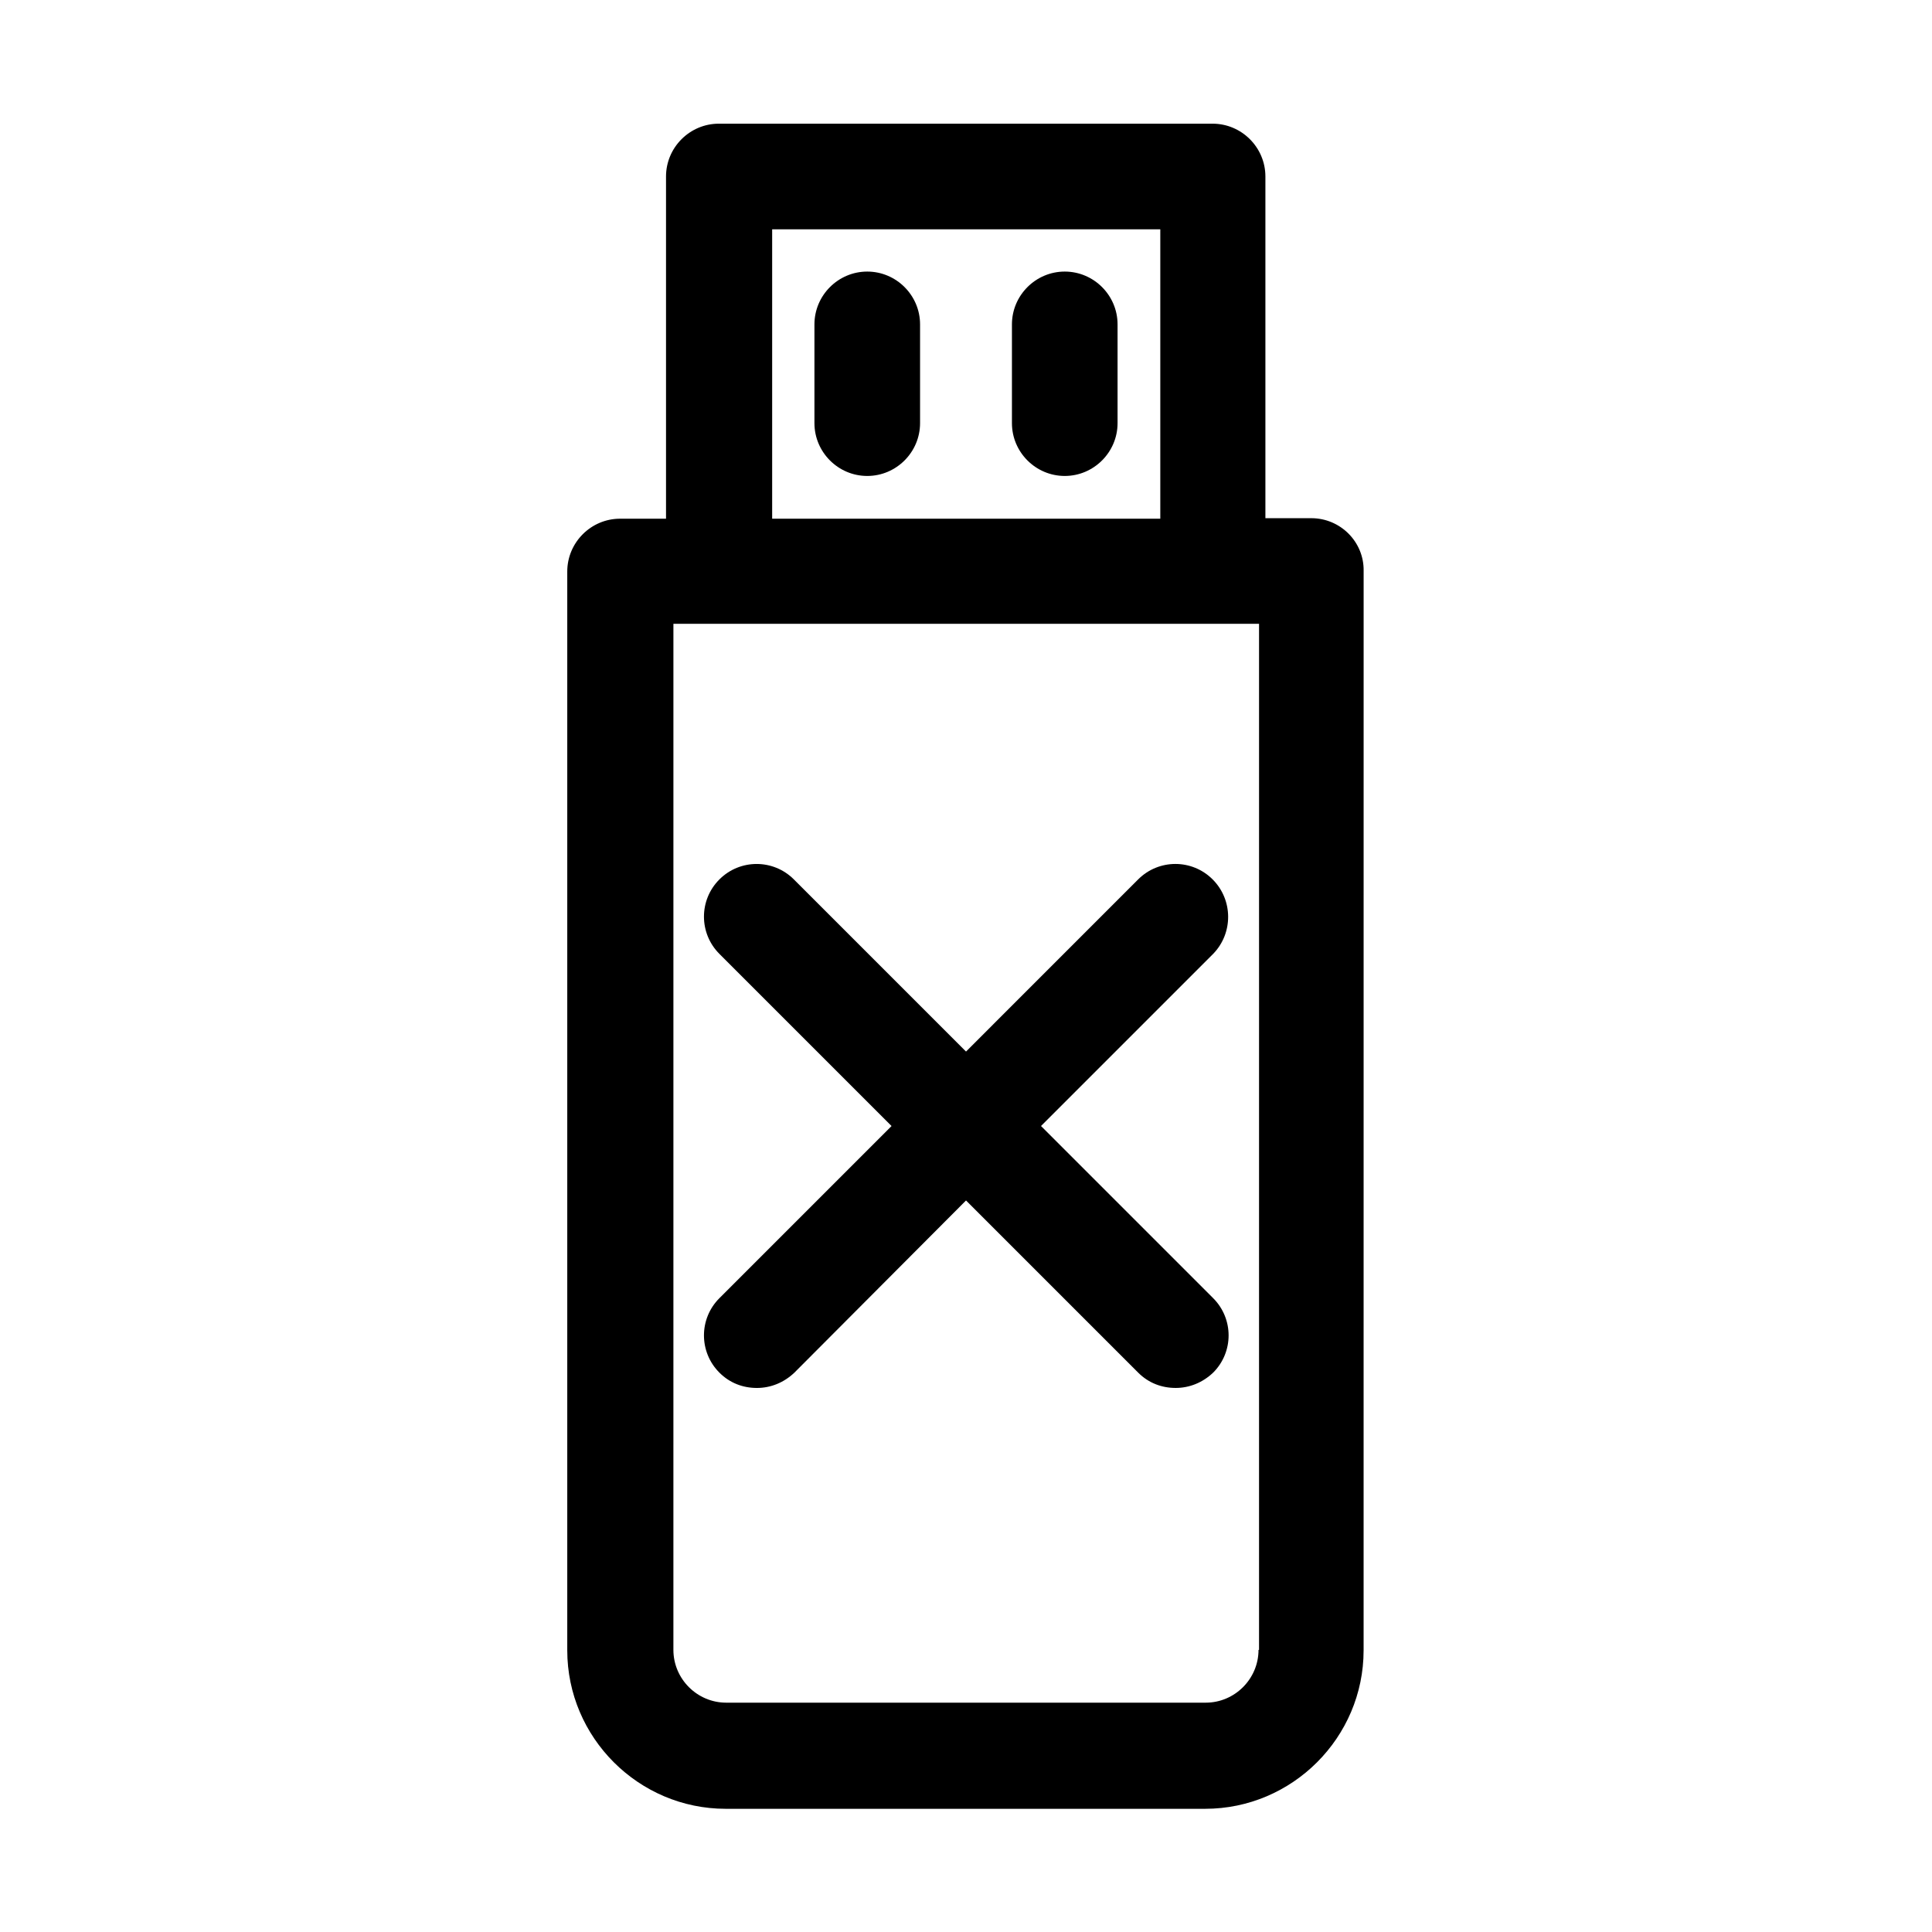<?xml version="1.0" encoding="UTF-8"?>
<!-- Uploaded to: ICON Repo, www.svgrepo.com, Generator: ICON Repo Mixer Tools -->
<svg fill="#000000" width="800px" height="800px" version="1.1" viewBox="144 144 512 512" xmlns="http://www.w3.org/2000/svg">
 <g>
  <path d="m465.36 377.05c-5.457-5.457-14.273-5.457-19.734 0l-45.621 45.625-45.621-45.621c-5.457-5.457-14.273-5.457-19.734 0-5.457 5.457-5.457 14.273 0 19.734l45.621 45.621-45.621 45.621c-5.457 5.457-5.457 14.273 0 19.734 2.801 2.801 6.297 4.059 9.938 4.059 3.637 0 7.137-1.398 9.938-4.059l45.48-45.625 45.621 45.621c2.801 2.801 6.297 4.059 9.938 4.059 3.637 0 7.137-1.398 9.938-4.059 5.457-5.457 5.457-14.273 0-19.734l-45.621-45.621 45.621-45.621c5.316-5.461 5.316-14.277-0.141-19.734z"/>
  <path d="m373.83 215.97c-7.695 0-13.996 6.297-13.996 13.996v26.172c0 7.695 6.297 13.996 13.996 13.996 7.695 0 13.996-6.297 13.996-13.996v-26.176c0-7.695-6.297-13.992-13.996-13.992z"/>
  <path d="m426.17 215.97c-7.695 0-13.996 6.297-13.996 13.996v26.172c0 7.695 6.297 13.996 13.996 13.996 7.695 0 13.996-6.297 13.996-13.996v-26.176c0-7.695-6.297-13.992-13.996-13.992z"/>
  <path d="m491.52 281.32h-12.176v-90.547c0-7.695-6.297-13.996-13.996-13.996h-130.85c-7.695 0-13.996 6.297-13.996 13.996v90.688h-12.176c-7.695 0-13.996 6.297-13.996 13.996v285.91c0 23.09 18.895 41.984 41.984 41.984h127.07c23.09 0 41.984-18.895 41.984-41.984l0.008-286.05c0.141-7.695-6.156-13.992-13.855-13.992zm-142.89-76.551h102.86v76.691h-102.86zm128.89 376.46c0 7.695-6.297 13.996-13.996 13.996h-127.07c-7.695 0-13.996-6.297-13.996-13.996l0.004-271.92h155.2l-0.004 271.92z"/>
 </g>
</svg>